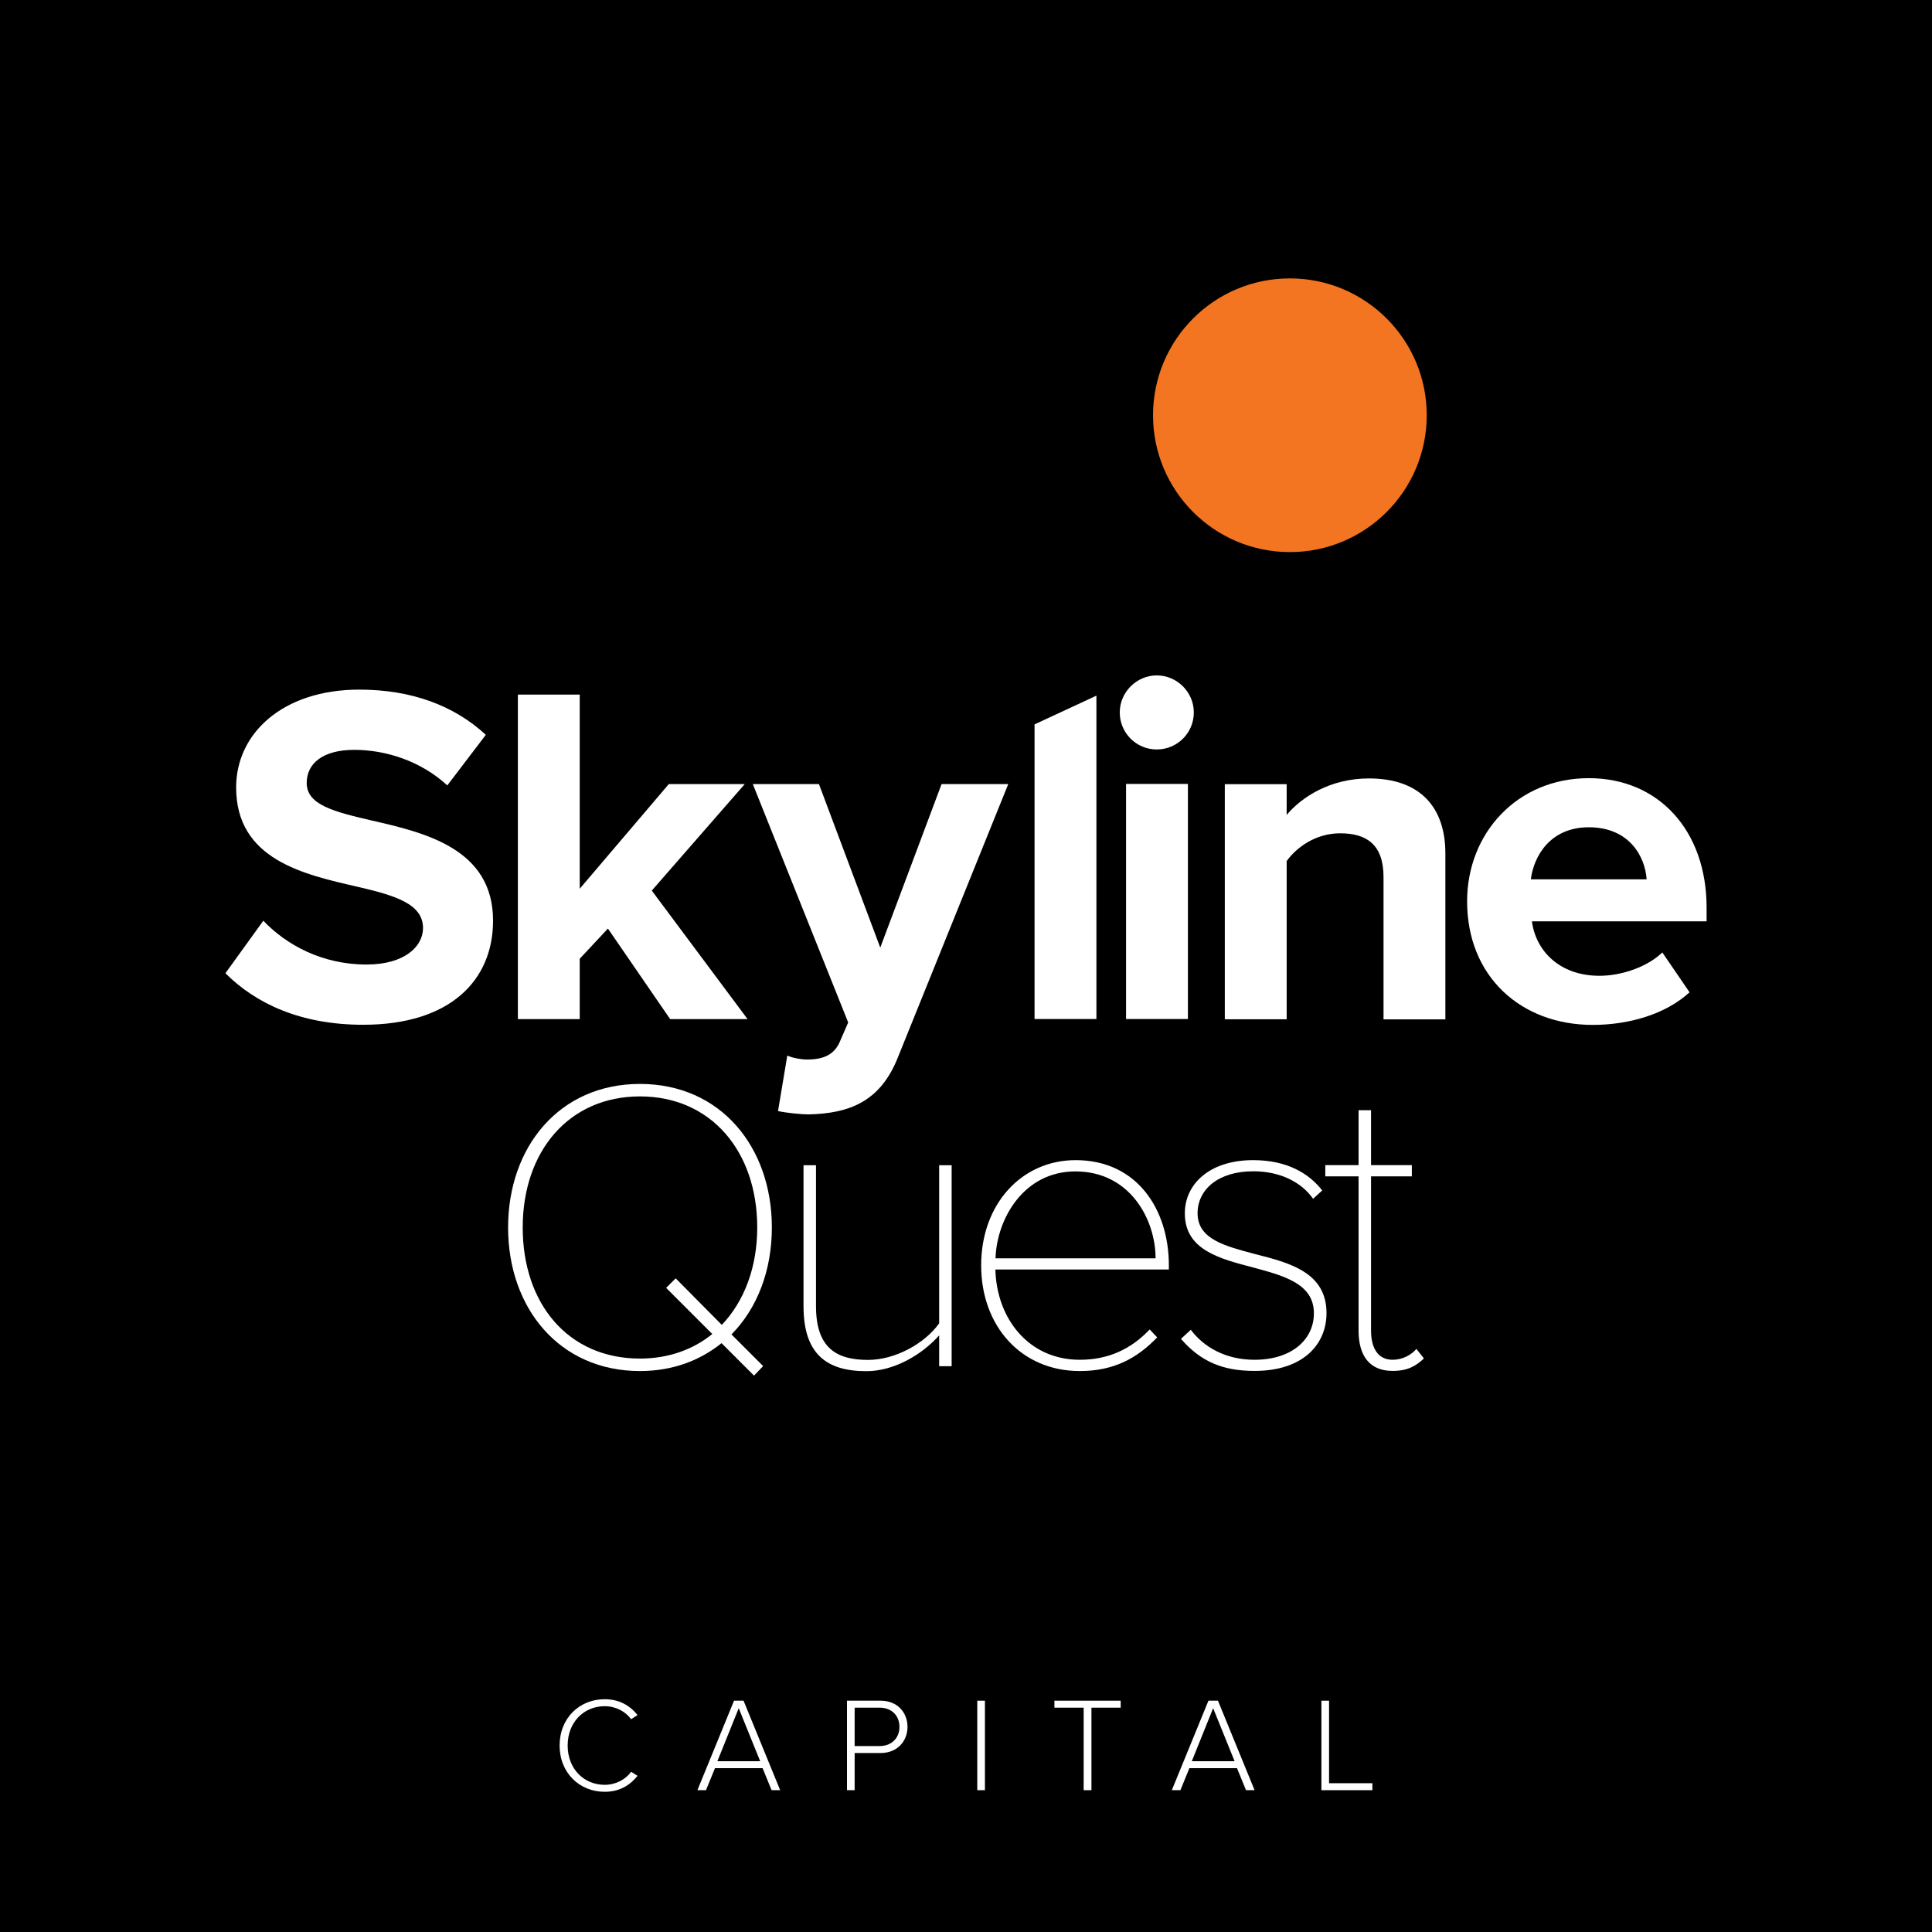 <?xml version="1.0" encoding="UTF-8"?>
<svg id="Layer_1" data-name="Layer 1" xmlns="http://www.w3.org/2000/svg" viewBox="0 0 144 144">
  <defs>
    <style>
      .cls-1 {
        fill: #fff;
      }

      .cls-2 {
        fill: #f37521;
      }
    </style>
  </defs>
  <rect width="144" height="144"/>
  <path class="cls-1" d="m54.52,99.46l2.36,2.36-.68.71-2.42-2.42c-1.61,1.3-3.66,2.08-6.08,2.08-6.02,0-9.83-4.71-9.83-10.7s3.81-10.7,9.83-10.7,9.83,4.71,9.83,10.7c0,3.19-1.08,6.02-3.01,7.97Zm-1.43-.03l-3.44-3.44.71-.71,3.44,3.47c1.68-1.77,2.64-4.31,2.64-7.26,0-5.67-3.44-9.77-8.74-9.77s-8.74,4.09-8.74,9.77,3.38,9.77,8.74,9.77c2.14,0,3.97-.68,5.39-1.83Z"/>
  <path class="cls-1" d="m70,101.82v-2.29c-1.27,1.43-3.35,2.67-5.43,2.67-2.98,0-4.68-1.3-4.68-4.84v-10.51h.93v10.51c0,3.13,1.55,4,3.88,4,2.04,0,4.25-1.24,5.3-2.73v-11.78h.93v14.98h-.93Z"/>
  <path class="cls-1" d="m80.17,86.47c4.59,0,6.95,3.69,6.95,7.84v.31h-12.93c.09,3.66,2.48,6.73,6.29,6.73,2.11,0,3.81-.78,5.21-2.26l.56.59c-1.52,1.58-3.26,2.51-5.77,2.51-4.34,0-7.35-3.32-7.35-7.88s3.01-7.84,7.04-7.84Zm-5.98,7.32h11.94c0-2.88-1.89-6.48-5.98-6.48-3.84,0-5.86,3.53-5.95,6.48Z"/>
  <path class="cls-1" d="m88.76,99.12c.93,1.24,2.54,2.23,4.74,2.23,2.76,0,4.43-1.49,4.43-3.47,0-2.2-2.23-2.79-4.53-3.41-2.48-.65-5.09-1.3-5.09-4.03,0-2.2,1.86-3.97,5.09-3.97,2.57,0,4.19,1.02,5.15,2.26l-.68.62c-.87-1.24-2.45-2.05-4.46-2.05-2.61,0-4.15,1.36-4.15,3.13,0,1.95,2.08,2.45,4.28,3.04,2.57.65,5.33,1.36,5.33,4.4,0,2.33-1.74,4.31-5.36,4.31-2.36,0-4-.68-5.49-2.39l.74-.68Z"/>
  <path class="cls-1" d="m101.26,99.18v-11.5h-2.48v-.84h2.48v-4.09h.93v4.09h3.04v.84h-3.04v11.5c0,1.27.5,2.17,1.61,2.17.74,0,1.4-.37,1.77-.81l.56.71c-.59.56-1.21.93-2.33.93-1.74,0-2.54-1.15-2.54-3.01Z"/>
  <path class="cls-1" d="m41.71,130.1c0-2.05,1.49-3.45,3.36-3.45,1.08,0,1.88.47,2.45,1.18l-.48.31c-.42-.58-1.15-.97-1.97-.97-1.55,0-2.76,1.19-2.76,2.93s1.21,2.93,2.76,2.93c.82,0,1.55-.39,1.97-.97l.48.3c-.59.73-1.37,1.19-2.45,1.19-1.87,0-3.36-1.4-3.36-3.45Z"/>
  <path class="cls-1" d="m57.51,133.43l-.67-1.64h-3.55l-.67,1.64h-.64l2.73-6.67h.71l2.73,6.67h-.64Zm-2.45-6.11l-1.59,3.95h3.19l-1.6-3.95Z"/>
  <path class="cls-1" d="m63.13,133.43v-6.67h2.5c1.28,0,2.01.9,2.01,1.95s-.74,1.95-2.01,1.95h-1.93v2.77h-.57Zm2.44-6.15h-1.87v2.86h1.87c.88,0,1.47-.59,1.47-1.43s-.59-1.43-1.47-1.43Z"/>
  <path class="cls-1" d="m72.84,133.43v-6.67h.57v6.67h-.57Z"/>
  <path class="cls-1" d="m80.77,133.43v-6.15h-2.18v-.52h4.94v.52h-2.18v6.15h-.58Z"/>
  <path class="cls-1" d="m92.87,133.43l-.67-1.64h-3.55l-.67,1.64h-.64l2.73-6.67h.71l2.73,6.67h-.64Zm-2.45-6.11l-1.59,3.95h3.19l-1.6-3.95Z"/>
  <path class="cls-1" d="m98.49,133.43v-6.67h.57v6.15h3.23v.52h-3.8Z"/>
  <circle class="cls-2" cx="96.14" cy="30.95" r="10.2"/>
  <path class="cls-1" d="m19.63,68.63c1.7,1.78,4.35,3.26,7.69,3.26,2.83,0,4.21-1.34,4.21-2.72,0-1.81-2.1-2.43-4.9-3.08-3.95-.91-9.03-2-9.03-7.4,0-4.03,3.48-7.29,9.18-7.29,3.84,0,7.04,1.16,9.43,3.37l-2.87,3.77c-1.96-1.81-4.57-2.65-6.93-2.65s-3.55,1.02-3.55,2.47c0,1.63,2.03,2.14,4.82,2.79,3.99.91,9.07,2.1,9.07,7.47,0,4.42-3.16,7.76-9.68,7.76-4.64,0-7.98-1.56-10.27-3.84l2.83-3.92Z"/>
  <path class="cls-1" d="m49.95,75.96l-4.64-6.75-2.1,2.25v4.5h-4.61v-24.19h4.61v14.47l6.64-7.8h5.66l-6.93,7.94,7.14,9.58h-5.77Z"/>
  <path class="cls-1" d="m58.69,78.68c.4.18,1.02.29,1.45.29,1.2,0,2-.33,2.43-1.27l.65-1.49-7.11-17.77h4.93l4.57,12.19,4.57-12.19h4.97l-8.23,20.38c-1.31,3.3-3.63,4.17-6.64,4.24-.54,0-1.7-.11-2.29-.25l.69-4.13Z"/>
  <polygon class="cls-1" points="81.72 51.85 81.72 75.95 77.11 75.95 77.11 53.99 81.72 51.85"/>
  <path class="cls-1" d="m83.46,53.1c0-1.52,1.27-2.76,2.76-2.76s2.76,1.23,2.76,2.76-1.23,2.76-2.76,2.76-2.76-1.23-2.76-2.76Zm.47,22.85v-17.52h4.61v17.52h-4.61Z"/>
  <path class="cls-1" d="m103.12,75.96v-10.59c0-2.43-1.27-3.26-3.23-3.26-1.81,0-3.23,1.02-3.99,2.07v11.79h-4.61v-17.52h4.61v2.29c1.12-1.34,3.26-2.72,6.13-2.72,3.85,0,5.7,2.18,5.7,5.59v12.37h-4.61Z"/>
  <path class="cls-1" d="m118.42,58c5.22,0,8.78,3.92,8.78,9.65v1.02h-13.02c.29,2.21,2.07,4.06,5.04,4.06,1.63,0,3.55-.65,4.68-1.74l2.03,2.97c-1.78,1.63-4.5,2.43-7.22,2.43-5.33,0-9.36-3.59-9.36-9.21,0-5.08,3.74-9.18,9.07-9.18Zm-4.32,7.54h8.63c-.11-1.67-1.27-3.88-4.31-3.88-2.87,0-4.1,2.14-4.32,3.88Z"/>
</svg>